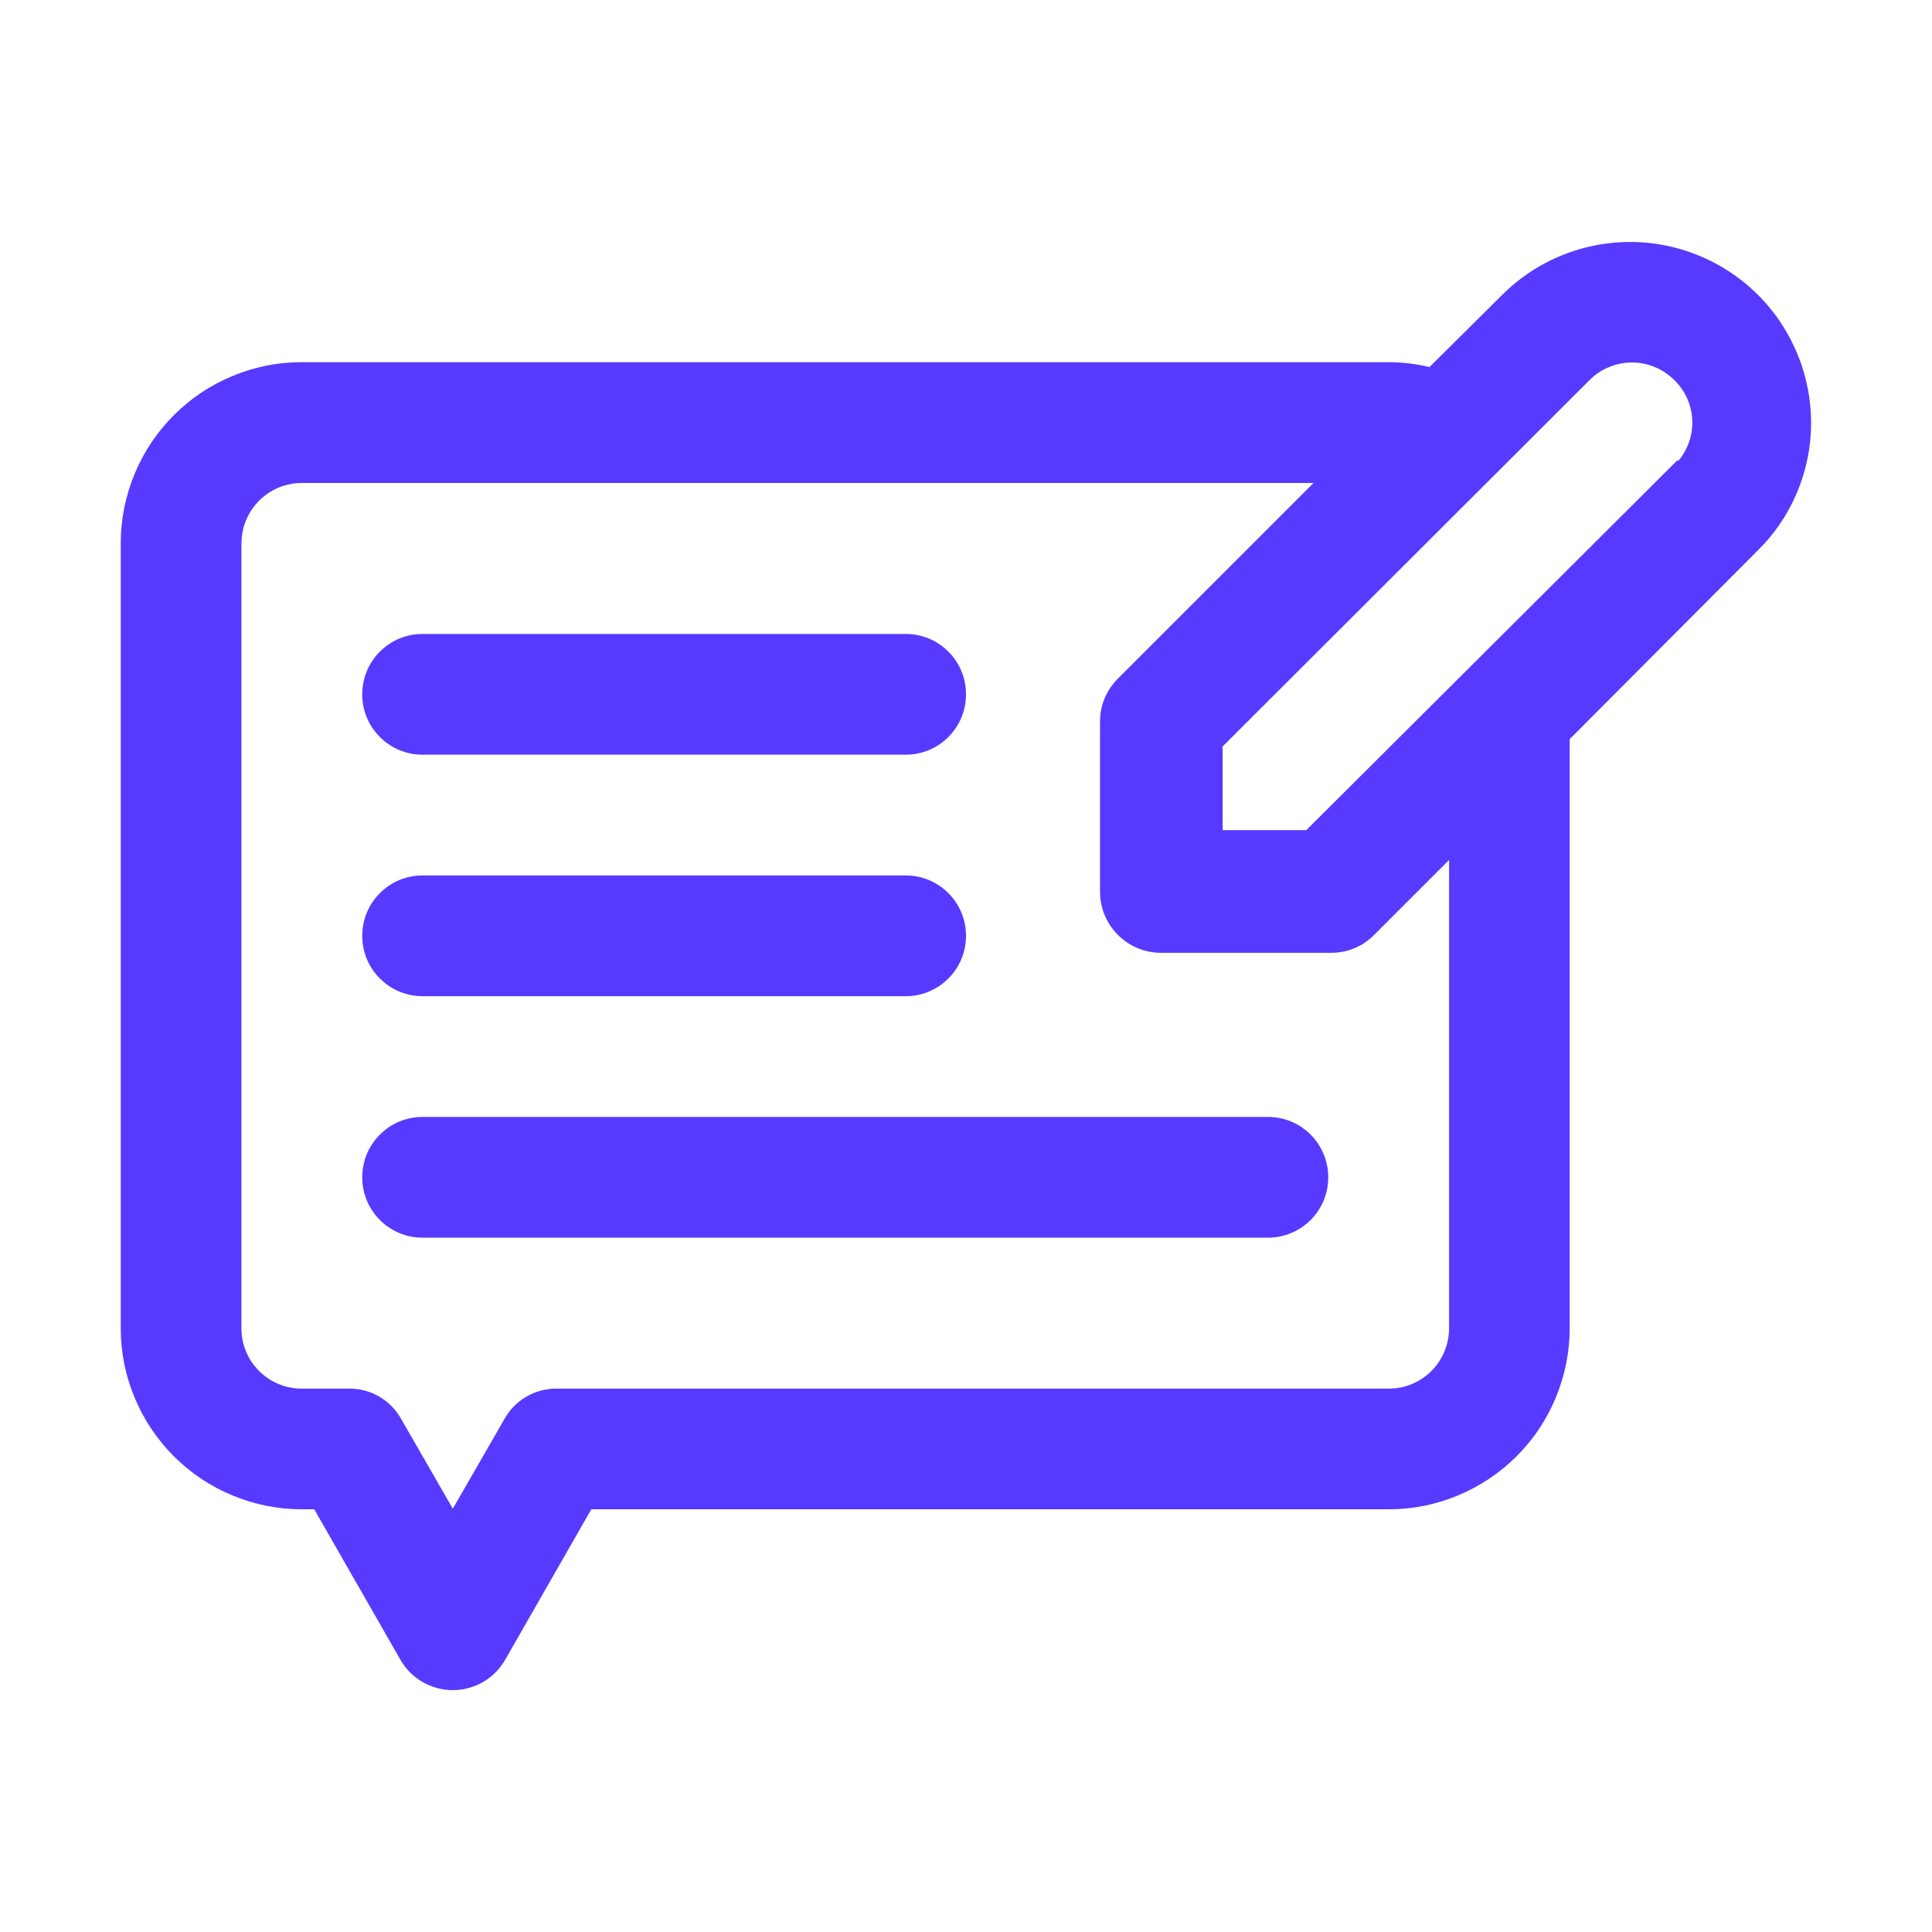 <svg xmlns="http://www.w3.org/2000/svg" viewBox="0 0 2560 2560" aria-hidden="true">
  <path fill="#563aff" d="M560,1320h640c21.4,0,41.4-8.3,56.6-23.4,15.1-15.1,23.4-35.2,23.4-56.6s-8.3-41.4-23.4-56.6c-15.1-15.1-35.2-23.4-56.6-23.4h-640c-21.4,0-41.5,8.3-56.6,23.4-15.1,15.1-23.4,35.2-23.4,56.6s8.3,41.5,23.4,56.6c15.1,15.1,35.2,23.4,56.6,23.4Z"/>
  <path fill="#563aff" d="M560,1000h640c21.4,0,41.5-8.3,56.6-23.4,15.1-15.1,23.4-35.2,23.4-56.6s-8.3-41.5-23.4-56.6c-15.1-15.1-35.2-23.4-56.6-23.4h-640c-21.4,0-41.5,8.3-56.6,23.4-15.1,15.1-23.4,35.2-23.4,56.6s8.3,41.5,23.4,56.6c15.1,15.1,35.2,23.4,56.6,23.4Z"/>
  <path fill="#563aff"  d="M560,1640h1120c21.4,0,41.4-8.3,56.6-23.4,15.1-15.1,23.4-35.2,23.4-56.6s-8.3-41.4-23.4-56.6c-15.1-15.1-35.2-23.4-56.6-23.4H560c-21.4,0-41.5,8.3-56.6,23.4-15.1,15.1-23.4,35.2-23.4,56.6s8.3,41.5,23.4,56.6c15.1,15.1,35.2,23.4,56.6,23.4Z"/>
  <path fill="#563aff" d="M2359.3,427c-26.5-39.4-63.7-69.9-107.6-88.1-43.9-18.2-91.7-22.9-138.3-13.7-46.6,9.2-89,31.8-122.7,65.3l-96.6,95.9c-17.7-4.3-35.8-6.4-54.1-6.5H400c-31.7,0-62.6,6.1-91.8,18.3-29.3,12.1-55.5,29.6-77.9,52s-39.9,48.6-52,77.9c-12.1,29.3-18.3,60.2-18.3,91.8v1040c0,31.7,6.1,62.6,18.3,91.8,12.1,29.3,29.6,55.5,52,77.9,22.4,22.4,48.6,39.9,77.9,52,29.3,12.1,60.2,18.3,91.8,18.3h16.4l114.3,199.6c7,12.2,17.1,22.3,29.3,29.3,12.2,7,26,10.7,40,10.7s27.9-3.7,40-10.7c12.2-7,22.3-17.2,29.3-29.4l114.2-199.5h1056.4c31.7,0,62.6-6.1,91.8-18.3s55.5-29.6,77.9-52,39.9-48.6,52-77.9,18.3-60.2,18.3-91.8v-780.5l249.3-250.1c22.5-22.2,40.2-48.3,52.3-77.6,12.2-29.2,18.4-60.2,18.3-91.8h0c-.2-47.5-14.2-93.5-40.7-133ZM320,720c0-21.4,8.3-41.5,23.4-56.6,15.1-15.1,35.2-23.4,56.6-23.4h1340.5l-259.4,259.4c-15.1,15.1-23.5,35.2-23.5,56.6v226.7c.3,21.2,8.7,41.1,23.7,56.1,15,15,34.9,23.4,56.1,23.7h226.7c21.4,0,41.4-8.3,56.5-23.5l99.5-99.5v620.5c0,21.1-8.5,41.7-23.4,56.6-15.1,15.1-35.2,23.4-56.6,23.4H737.7c-14.2-.2-28.2,3.6-40.4,10.7-12.2,7.2-22.3,17.5-29.1,29.9l-68.2,118.5-68.2-118.5c-6.8-12.4-16.9-22.7-29.1-29.9-12.2-7.2-26.3-10.9-40.5-10.7h-62.3c-21.4,0-41.5-8.3-56.6-23.4-15.1-15.1-23.4-35.2-23.4-56.6V720ZM1620,1100v-110.9l486.2-485.4c7.4-7.5,16.1-13.3,25.8-17.3,9.7-4,19.9-6.1,30.4-6.1s20.7,2,30.4,6.1c9.7,4,18.4,9.9,25.8,17.3l.2.2c7.5,7.3,13.4,16,17.5,25.7,4.1,9.7,6.1,19.9,6.1,30.4s-2.1,20.8-6.1,30.4c-3.1,7.3-7.2,14-12.2,20h-2l-491.2,489.6h-110.9Z"/>
</svg>